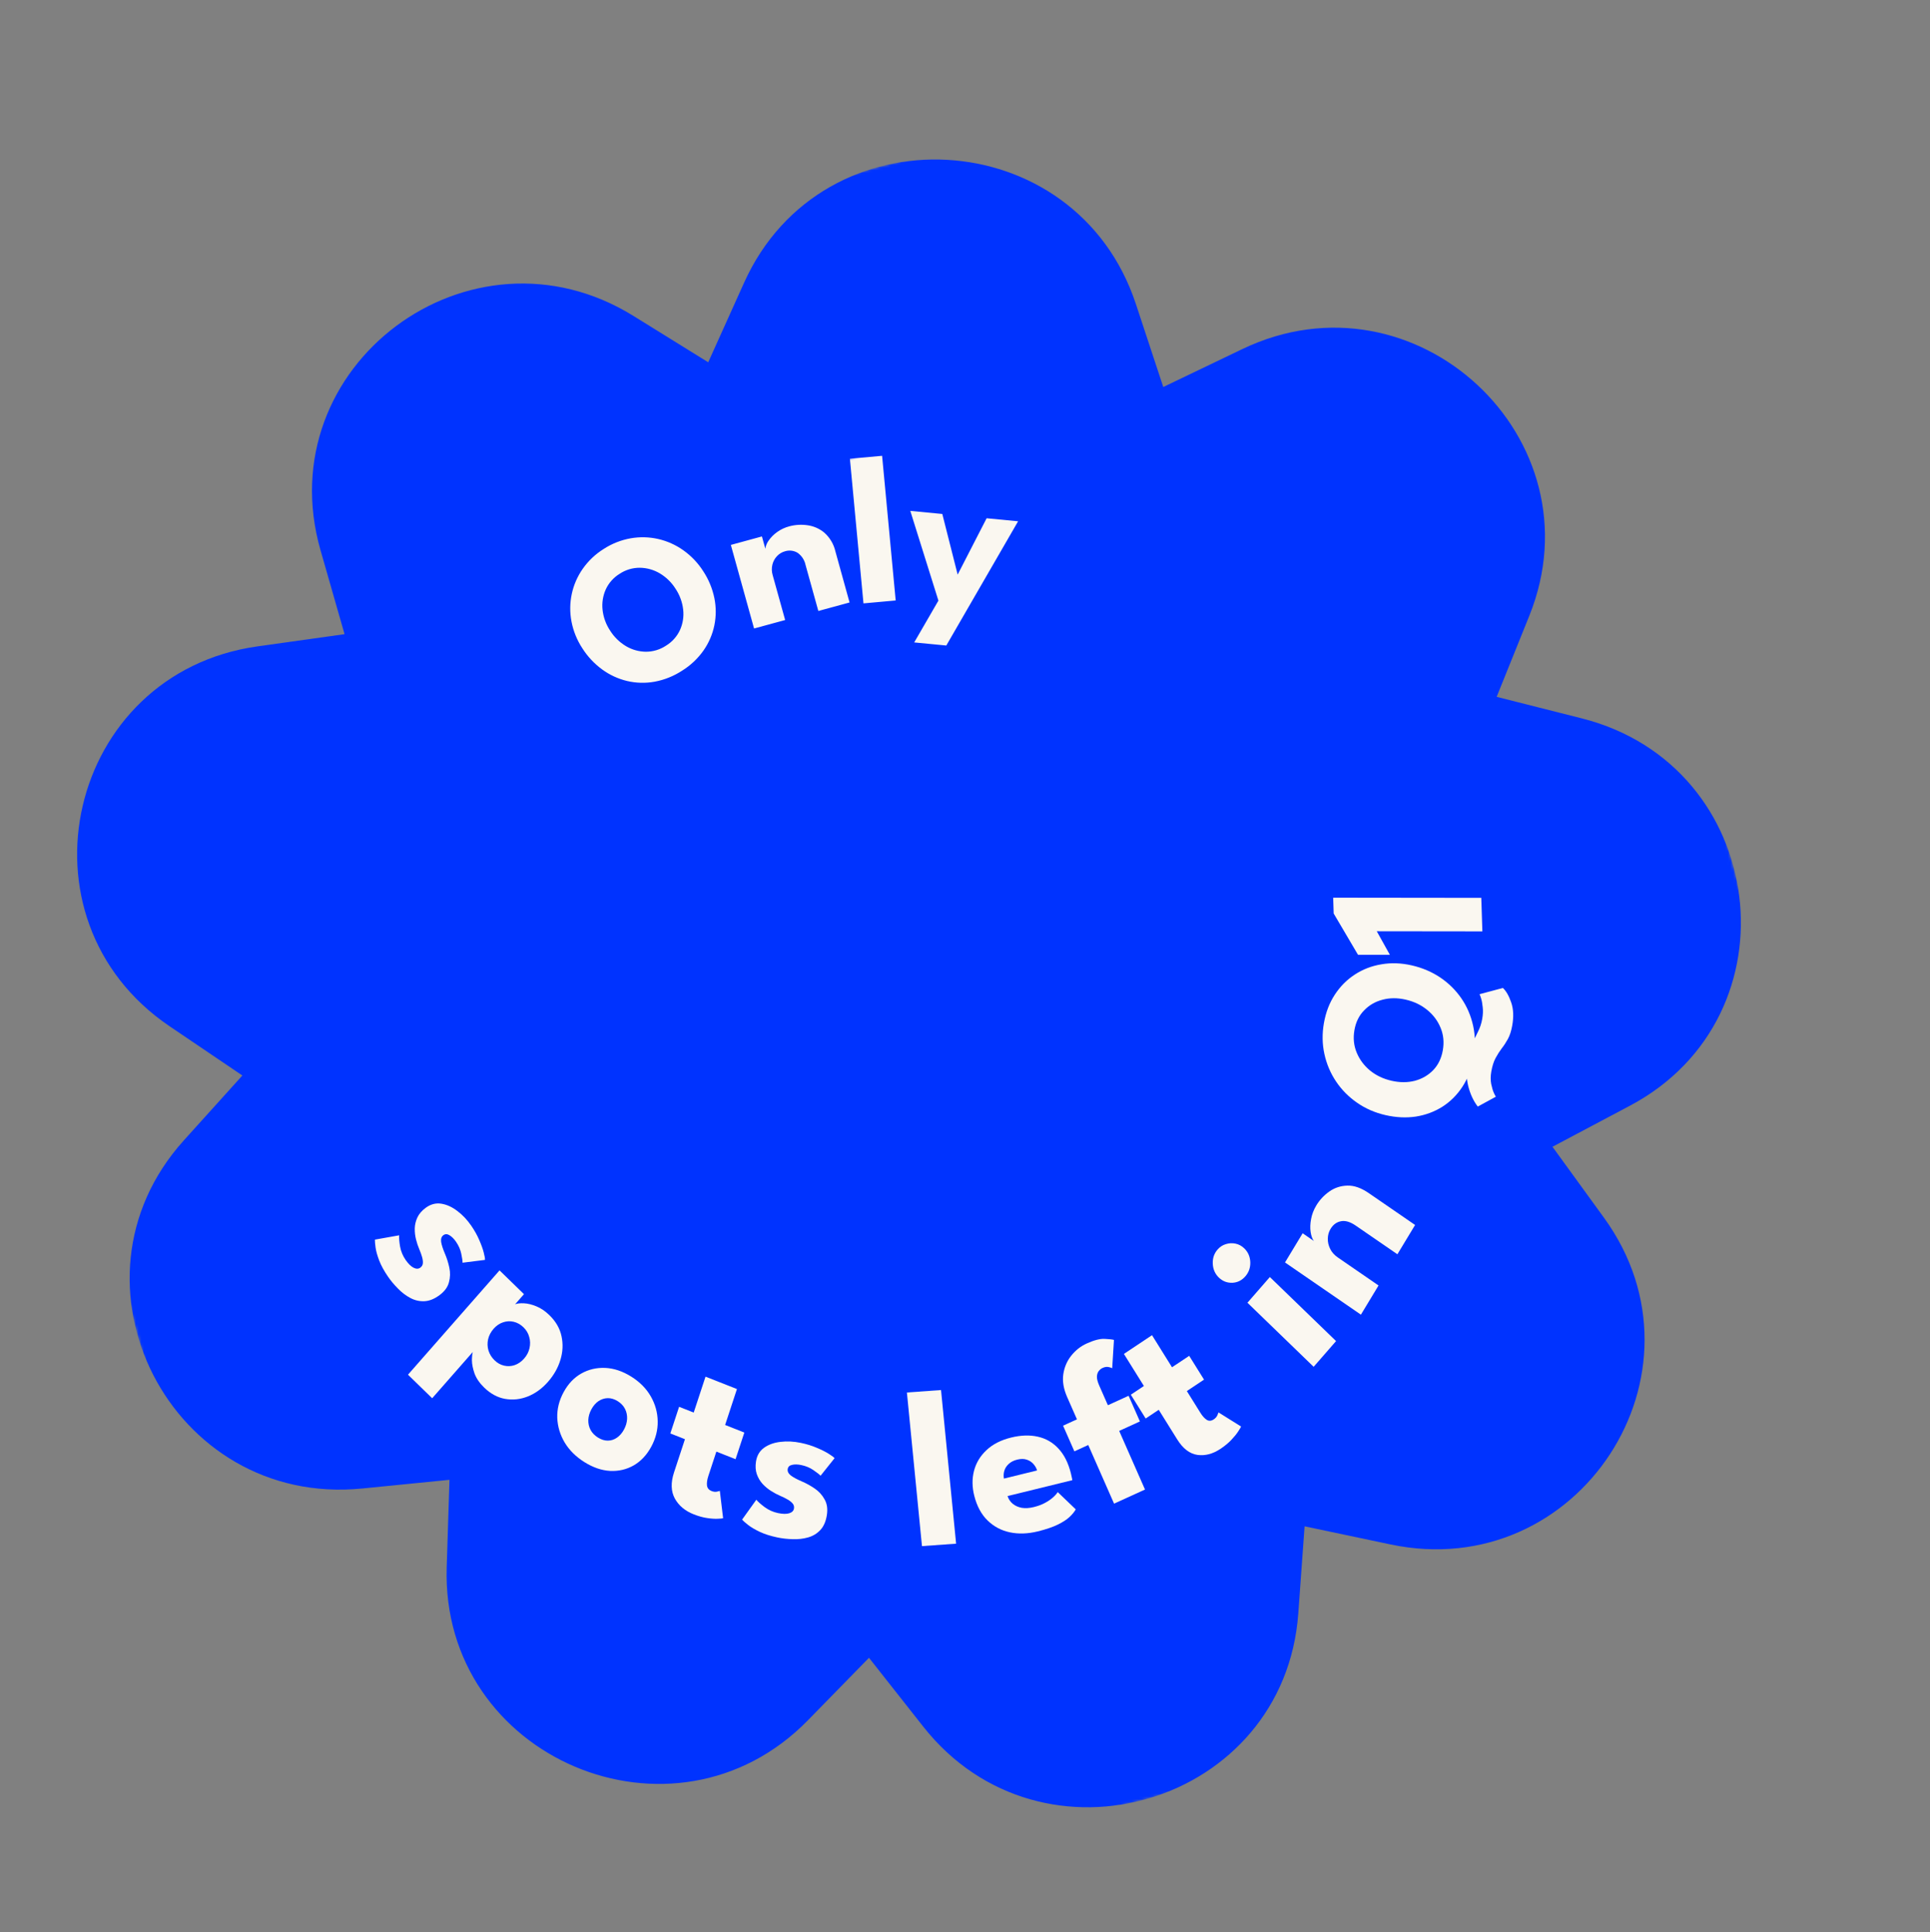 <svg width="731" height="732" viewBox="0 0 731 732" fill="none" xmlns="http://www.w3.org/2000/svg">
<rect x="0" y="0" width="731" height="732" fill="#808080" stroke="none"/>
<mask id="mask0_1_495" style="mask-type:luminance" maskUnits="userSpaceOnUse" x="-41" y="0" width="772" height="765">
<path d="M567.723 0.784L-41 162.571L122.275 764.427L730.998 602.64L567.723 0.784Z" fill="white"/>
</mask>
<g mask="url(#mask0_1_495)">
<path d="M526.677 585.064L494.123 578.198L491.738 611.194C486.515 683.398 394.689 711.126 349.69 654.085L329.134 628.004L305.983 651.693C255.321 703.529 166.888 665.992 169.193 593.645L170.244 560.58L137.16 563.873C64.75 571.076 21.087 485.846 69.611 432.02L91.796 407.42L64.259 388.785C4.003 348 25.545 254.952 97.585 244.851L130.502 240.235L121.386 208.385C101.462 138.684 178.129 81.357 239.982 119.716L268.244 137.239L281.835 107.077C311.571 41.078 407.482 46.295 430.217 115.145L440.598 146.608L470.52 132.249C535.984 100.828 606.264 166.149 579.226 233.29L566.868 263.974L599.123 272.135C669.708 290 681.474 384.861 617.326 418.875L588.014 434.42L607.508 461.285C650.174 520.07 597.912 600.085 526.677 585.064Z" fill="#0033FF"/>
</g>
<mask id="mask1_1_495" style="mask-type:luminance" maskUnits="userSpaceOnUse" x="129" y="139" width="432" height="488">
<path d="M238.255 626.179L560.637 540.482L451.739 139.035L129.356 224.732L238.255 626.179Z" fill="white"/>
</mask>
<g mask="url(#mask1_1_495)">
<path d="M228.222 230.996C227.937 228.375 228.35 225.727 229.419 223.319C230.542 220.85 232.384 218.774 234.707 217.361C236.97 215.855 239.637 215.059 242.364 215.077C245.01 215.114 247.603 215.842 249.882 217.188C252.326 218.641 254.385 220.654 255.887 223.06C257.463 225.427 258.448 228.133 258.761 230.952C259.054 233.573 258.641 236.223 257.564 238.629C256.433 241.096 254.588 243.169 252.265 244.583C250.005 246.09 247.344 246.892 244.62 246.887C241.972 246.859 239.377 246.13 237.102 244.775C234.655 243.317 232.592 241.298 231.086 238.888C229.512 236.527 228.53 233.826 228.223 231.012M228.071 253.602C230.888 255.666 234.09 257.149 237.489 257.965C240.906 258.775 244.453 258.871 247.905 258.248C251.642 257.557 255.201 256.13 258.372 254.05C261.558 252.07 264.31 249.473 266.465 246.412C268.469 243.547 269.866 240.304 270.568 236.88C271.264 233.464 271.262 229.942 270.562 226.523C269.816 222.919 268.393 219.486 266.367 216.405C264.391 213.292 261.825 210.59 258.813 208.451C255.951 206.415 252.713 204.963 249.287 204.18C245.864 203.404 242.322 203.317 238.869 203.923C235.215 204.573 231.733 205.95 228.631 207.971C225.507 209.923 222.811 212.481 220.703 215.493C218.696 218.363 217.286 221.604 216.556 225.027C215.83 228.452 215.795 231.989 216.451 235.433C217.141 239.048 218.539 242.496 220.565 245.578C222.542 248.695 225.088 251.416 228.071 253.602ZM294.281 201.602C293.05 202.473 291.982 203.55 291.126 204.787C290.457 205.698 290.029 206.763 289.883 207.883L288.586 203.217L276.815 206.424L285.609 238.087L297.38 234.88L292.653 217.873C292.262 216.565 292.228 215.178 292.557 213.855C292.855 212.646 293.465 211.536 294.327 210.635C295.145 209.775 296.185 209.154 297.333 208.84C298.116 208.594 298.943 208.516 299.76 208.611C300.577 208.707 301.364 208.975 302.07 209.396C303.65 210.505 304.741 212.176 305.117 214.061L309.951 231.454L321.775 228.232L316.423 208.907C315.801 206.166 314.338 203.682 312.238 201.8C310.409 200.268 308.18 199.286 305.813 198.968C303.517 198.64 301.179 198.783 298.943 199.387C297.267 199.828 295.688 200.574 294.286 201.588M334.104 172.671L321.905 173.77L327.045 228.574L339.248 227.474L334.104 172.671ZM356.905 194.704L344.782 193.537L355.43 227.527L346.259 243.365L358.42 244.534L385.613 197.475L373.69 196.328L362.721 217.671L356.905 194.704Z" fill="#FAF7F0"/>
</g>
<path d="M178.46 464.284C179.761 466.174 180.791 468.019 181.548 469.819C182.329 471.602 182.887 473.162 183.223 474.5C183.575 475.86 183.731 476.785 183.689 477.274L175.193 478.34C175.206 477.66 175.046 476.528 174.711 474.943C174.392 473.381 173.727 471.865 172.715 470.395C171.944 469.275 171.123 468.456 170.251 467.939C169.402 467.405 168.625 467.4 167.92 467.923C167.214 468.446 166.934 469.288 167.08 470.449C167.265 471.617 167.753 473.124 168.542 474.97C169.233 476.573 169.781 478.318 170.185 480.203C170.589 482.089 170.541 483.941 170.039 485.759C169.575 487.583 168.388 489.204 166.476 490.622C164.519 492.073 162.606 492.84 160.737 492.921C158.869 493.003 157.092 492.594 155.406 491.693C153.721 490.793 152.171 489.615 150.757 488.161C149.321 486.723 148.065 485.222 146.988 483.659C145.478 481.465 144.354 479.408 143.617 477.487C142.895 475.59 142.439 473.954 142.249 472.579C142.059 471.204 141.975 470.208 141.998 469.592L151.187 467.959C151.104 468.938 151.218 470.351 151.528 472.201C151.862 474.034 152.558 475.72 153.619 477.261C154.647 478.754 155.658 479.749 156.653 480.245C157.648 480.741 158.498 480.728 159.203 480.205C159.772 479.783 160.091 479.247 160.159 478.597C160.227 477.947 160.137 477.167 159.89 476.258C159.642 475.349 159.267 474.305 158.765 473.126C158.305 472.058 157.906 470.855 157.57 469.518C157.234 468.181 157.075 466.8 157.092 465.377C157.132 463.938 157.464 462.546 158.086 461.203C158.709 459.86 159.748 458.648 161.205 457.568C163.071 456.184 165.044 455.655 167.124 455.981C169.205 456.306 171.227 457.221 173.191 458.726C175.177 460.214 176.934 462.066 178.46 464.284Z" fill="#FAF7F0"/>
<path d="M163.695 529.683L154.53 520.759L189.204 481.242L198.461 490.255L195.097 494.089C195.904 493.769 197.012 493.643 198.421 493.711C199.868 493.778 201.435 494.158 203.122 494.853C204.848 495.546 206.502 496.663 208.086 498.205C210.522 500.577 212.051 503.231 212.674 506.168C213.317 509.124 213.181 512.111 212.265 515.129C211.367 518.125 209.797 520.901 207.555 523.457C205.312 526.013 202.768 527.86 199.924 529C197.098 530.119 194.23 530.427 191.321 529.924C188.451 529.42 185.797 527.982 183.361 525.61C181.616 523.91 180.404 522.138 179.726 520.293C179.088 518.447 178.759 516.784 178.74 515.304C178.759 513.823 178.874 512.77 179.084 512.145L163.695 529.683ZM198.511 514.651C199.557 513.459 200.238 512.147 200.553 510.716C200.886 509.263 200.85 507.846 200.444 506.463C200.078 505.079 199.356 503.864 198.28 502.816C197.164 501.729 195.916 501.027 194.537 500.711C193.197 500.394 191.853 500.467 190.504 500.931C189.174 501.374 187.986 502.192 186.94 503.385C185.893 504.577 185.203 505.9 184.87 507.352C184.555 508.784 184.601 510.19 185.007 511.573C185.433 512.975 186.204 514.22 187.32 515.307C188.396 516.354 189.594 517.027 190.914 517.325C192.254 517.642 193.589 517.58 194.919 517.137C196.267 516.672 197.464 515.844 198.511 514.651Z" fill="#FAF7F0"/>
<path d="M221.418 553.912C218.172 551.889 215.659 549.405 213.878 546.462C212.134 543.509 211.196 540.375 211.065 537.06C210.971 533.736 211.776 530.505 213.479 527.367C215.182 524.229 217.405 521.883 220.149 520.327C222.929 518.761 225.955 518.048 229.226 518.187C232.522 518.341 235.792 519.43 239.038 521.454C242.284 523.477 244.76 525.97 246.466 528.934C248.172 531.897 249.054 535.046 249.11 538.38C249.18 541.69 248.363 544.913 246.66 548.051C244.957 551.188 242.746 553.543 240.026 555.114C237.321 556.66 234.351 557.358 231.117 557.209C227.897 557.035 224.664 555.936 221.418 553.912ZM226.487 544.574C227.738 545.354 228.975 545.742 230.2 545.739C231.424 545.736 232.573 545.368 233.646 544.637C234.718 543.906 235.613 542.881 236.329 541.561C237.059 540.216 237.455 538.864 237.518 537.503C237.581 536.143 237.318 534.879 236.729 533.712C236.139 532.544 235.219 531.571 233.969 530.792C232.719 530.012 231.463 529.629 230.201 529.642C228.962 529.67 227.795 530.042 226.698 530.758C225.626 531.49 224.724 532.527 223.994 533.872C223.278 535.192 222.888 536.532 222.826 537.893C222.787 539.268 223.069 540.527 223.672 541.669C224.299 542.827 225.237 543.795 226.487 544.574Z" fill="#FAF7F0"/>
<path d="M257.214 532.922L262.748 535.107L267.222 521.501L279.121 526.2L274.646 539.805L281.92 542.678L278.601 552.771L271.327 549.899L268.287 559.144C267.835 560.517 267.666 561.712 267.778 562.729C267.899 563.72 268.486 564.423 269.54 564.839C270.252 565.12 270.911 565.198 271.518 565.073C272.125 564.948 272.499 564.852 272.64 564.786L273.883 575.13C273.645 575.218 272.968 575.286 271.851 575.331C270.761 575.387 269.42 575.299 267.83 575.066C266.239 574.833 264.534 574.358 262.716 573.64C259.474 572.36 257.105 570.375 255.607 567.685C254.119 564.969 254.016 561.659 255.3 557.756L259.429 545.2L253.895 543.015L257.214 532.922Z" fill="#FAF7F0"/>
<path d="M303.305 546.583C305.551 547.053 307.572 547.678 309.369 548.459C311.17 549.211 312.657 549.956 313.83 550.693C315.03 551.436 315.787 551.999 316.099 552.382L310.798 559.035C310.332 558.533 309.427 557.823 308.082 556.906C306.765 555.994 305.232 555.356 303.485 554.99C302.154 554.712 300.998 554.686 300.016 554.915C299.04 555.115 298.483 555.649 298.346 556.517C298.21 557.384 298.599 558.189 299.513 558.929C300.46 559.648 301.86 560.403 303.711 561.195C305.323 561.879 306.931 562.765 308.535 563.853C310.14 564.94 311.399 566.316 312.311 567.982C313.256 569.625 313.543 571.622 313.173 573.973C312.794 576.38 311.968 578.26 310.695 579.613C309.422 580.965 307.872 581.898 306.044 582.412C304.215 582.926 302.29 583.145 300.268 583.069C298.242 583.02 296.3 582.802 294.442 582.413C291.835 581.868 289.598 581.154 287.732 580.272C285.893 579.396 284.426 578.525 283.33 577.66C282.235 576.795 281.48 576.131 281.066 575.668L286.464 568.125C287.088 568.891 288.157 569.837 289.67 570.964C291.187 572.062 292.861 572.802 294.691 573.185C296.466 573.556 297.881 573.578 298.935 573.249C299.989 572.92 300.585 572.322 300.722 571.455C300.832 570.755 300.684 570.146 300.279 569.627C299.873 569.109 299.265 568.606 298.454 568.118C297.642 567.63 296.647 567.133 295.466 566.625C294.392 566.169 293.268 565.573 292.095 564.836C290.922 564.099 289.845 563.209 288.863 562.165C287.886 561.093 287.15 559.855 286.655 558.451C286.16 557.046 286.053 555.448 286.335 553.657C286.697 551.362 287.731 549.612 289.439 548.408C291.147 547.205 293.225 546.468 295.673 546.2C298.126 545.904 300.67 546.031 303.305 546.583Z" fill="#FAF7F0"/>
<path d="M362.132 584.772L349.203 585.7L343.493 527.5L356.422 526.572L362.132 584.772Z" fill="#FAF7F0"/>
<path d="M381.62 566.738C382.009 567.926 382.666 568.902 383.591 569.667C384.516 570.432 385.653 570.941 387.003 571.193C388.374 571.411 389.898 571.314 391.577 570.902C393.173 570.51 394.562 569.994 395.744 569.354C396.954 568.707 397.964 568.022 398.774 567.298C399.612 566.567 400.226 565.877 400.616 565.227L407.451 571.776C406.951 572.687 406.159 573.654 405.074 574.679C404.01 575.669 402.515 576.634 400.59 577.573C398.666 578.512 396.149 579.363 393.039 580.127C389.297 581.045 385.79 581.162 382.518 580.477C379.246 579.792 376.426 578.296 374.058 575.989C371.69 573.682 370.008 570.565 369.012 566.638C368.176 563.342 368.139 560.2 368.902 557.213C369.684 554.191 371.257 551.573 373.618 549.36C375.973 547.119 379.09 545.523 382.97 544.57C386.657 543.665 390.02 543.555 393.058 544.239C396.123 544.916 398.723 546.408 400.857 548.714C403.012 550.986 404.59 554.099 405.593 558.054C405.649 558.274 405.747 558.716 405.886 559.382C406.053 560.041 406.137 560.488 406.138 560.721L381.62 566.738ZM392.796 557.037C392.546 556.165 392.092 555.357 391.436 554.614C390.773 553.843 389.932 553.291 388.912 552.958C387.885 552.598 386.684 552.586 385.308 552.924C383.932 553.261 382.832 553.823 382.008 554.609C381.205 555.36 380.664 556.222 380.384 557.195C380.105 558.168 380.06 559.142 380.248 560.117L392.796 557.037Z" fill="#FAF7F0"/>
<path d="M402.647 540.072L407.905 537.672L404.19 529.231C402.821 526.119 402.337 523.226 402.738 520.552C403.14 517.877 404.15 515.532 405.77 513.516C407.39 511.5 409.322 509.98 411.564 508.957C414.348 507.686 416.627 507.098 418.401 507.191C420.202 507.273 421.375 507.407 421.921 507.593L421.254 518.315C421.034 518.166 420.581 518.015 419.894 517.861C419.207 517.707 418.438 517.825 417.588 518.213C417.046 518.46 416.568 518.849 416.152 519.382C415.736 519.914 415.508 520.625 415.467 521.516C415.451 522.395 415.751 523.535 416.368 524.935L419.621 532.326L427.469 528.744L431.749 538.469L423.901 542.051L433.676 564.263L421.961 569.609L412.185 547.397L406.927 549.797L402.647 540.072Z" fill="#FAF7F0"/>
<path d="M428.31 528.341L433.261 525.042L425.685 512.887L436.331 505.793L443.907 517.948L450.414 513.612L456.034 522.629L449.527 526.965L454.675 535.225C455.439 536.451 456.238 537.331 457.071 537.865C457.889 538.375 458.77 538.315 459.713 537.687C460.35 537.263 460.802 536.757 461.07 536.17C461.338 535.583 461.49 535.21 461.524 535.051L470.058 540.391C469.983 540.645 469.629 541.255 468.996 542.221C468.387 543.171 467.52 544.243 466.395 545.435C465.269 546.628 463.893 547.766 462.266 548.85C459.366 550.782 456.456 551.548 453.535 551.145C450.6 550.719 448.046 548.763 445.873 545.276L438.881 534.059L433.93 537.358L428.31 528.341Z" fill="#FAF7F0"/>
<path d="M497.554 517.768L472.48 493.503L480.97 483.764L506.043 508.029L497.554 517.768ZM471.675 483.51C470.335 485.048 468.69 485.858 466.741 485.941C464.772 486.004 463.075 485.346 461.649 483.966C460.224 482.587 459.458 480.861 459.35 478.788C459.241 476.674 459.847 474.859 461.169 473.343C462.044 472.339 463.089 471.657 464.304 471.297C465.498 470.917 466.716 470.855 467.957 471.111C469.198 471.367 470.307 471.968 471.284 472.914C472.709 474.293 473.466 476.03 473.555 478.124C473.624 480.198 472.997 481.994 471.675 483.51Z" fill="#FAF7F0"/>
<path d="M498.568 456.638C499.828 454.552 501.467 452.796 503.485 451.37C505.503 449.943 507.788 449.198 510.338 449.133C512.865 449.052 515.564 450 518.435 451.975L535.976 464.045L529.273 475.14L513.483 464.275C511.429 462.862 509.581 462.311 507.939 462.623C506.273 462.918 504.942 463.891 503.946 465.54C503.287 466.631 502.944 467.855 502.918 469.21C502.884 470.526 503.185 471.832 503.823 473.129C504.451 474.385 505.408 475.455 506.691 476.339L522.131 486.963L515.451 498.022L486.706 478.243L493.387 467.184L497.623 470.099C497.029 469.278 496.625 468.141 496.411 466.69C496.189 465.198 496.246 463.572 496.582 461.812C496.91 460.012 497.572 458.287 498.568 456.638Z" fill="#FAF7F0"/>
<path d="M561.411 385.923C561.69 384.332 561.747 382.865 561.58 381.521C561.446 380.155 561.241 379.034 560.964 378.157C560.686 377.281 560.488 376.772 560.37 376.628L569.232 374.258C570.466 375.412 571.511 377.233 572.367 379.722C573.228 382.183 573.365 385.088 572.778 388.437C572.415 390.502 571.872 392.206 571.148 393.55C570.429 394.866 569.644 396.065 568.793 397.148C567.97 398.237 567.197 399.453 566.473 400.797C565.754 402.113 565.21 403.817 564.843 405.91C564.545 407.612 564.529 409.176 564.796 410.602C565.091 412.033 565.434 413.186 565.827 414.06C566.225 414.905 566.474 415.369 566.574 415.45L559.713 419.192C558.05 417.041 556.834 414.396 556.062 411.259C555.319 408.128 555.265 404.749 555.901 401.121C556.308 398.805 556.895 396.849 557.663 395.254C558.404 393.653 559.127 392.149 559.833 390.743C560.572 389.316 561.098 387.709 561.411 385.923ZM527.041 409.408C530.162 410.122 533.106 410.128 535.872 409.426C538.616 408.689 540.934 407.347 542.827 405.4C544.724 403.425 545.94 400.917 546.473 397.875C547.007 394.833 546.729 391.997 545.639 389.368C544.554 386.71 542.867 384.452 540.579 382.593C538.268 380.7 535.552 379.396 532.431 378.682C529.31 377.968 526.378 377.979 523.634 378.716C520.896 379.424 518.577 380.766 516.68 382.741C514.759 384.682 513.532 387.173 512.999 390.215C512.465 393.257 512.755 396.11 513.868 398.774C514.958 401.403 516.644 403.662 518.928 405.548C521.216 407.407 523.92 408.694 527.041 409.408ZM524.758 422.427C520.781 421.517 517.204 419.958 514.029 417.751C510.826 415.538 508.166 412.854 506.048 409.698C503.929 406.543 502.456 403.071 501.626 399.282C500.797 395.493 500.735 391.589 501.44 387.57C502.155 383.496 503.531 379.906 505.569 376.803C507.613 373.671 510.141 371.129 513.155 369.177C516.174 367.197 519.532 365.905 523.229 365.299C526.904 364.66 530.73 364.795 534.707 365.705C538.712 366.622 542.32 368.159 545.533 370.316C548.718 372.467 551.386 375.11 553.537 378.243C555.66 381.37 557.136 384.829 557.965 388.618C558.794 392.407 558.844 396.381 558.115 400.539C557.371 404.781 555.975 408.482 553.927 411.641C551.884 414.773 549.357 417.301 546.348 419.225C543.312 421.143 539.961 422.393 536.296 422.977C532.609 423.527 528.763 423.343 524.758 422.427Z" fill="#FAF7F0"/>
<path d="M521.464 352.78L526.426 361.706L514.356 361.692L505.14 346.05L504.947 340.06L561.047 340.126L561.457 352.827L521.464 352.78Z" fill="#FAF7F0"/>
</svg>
